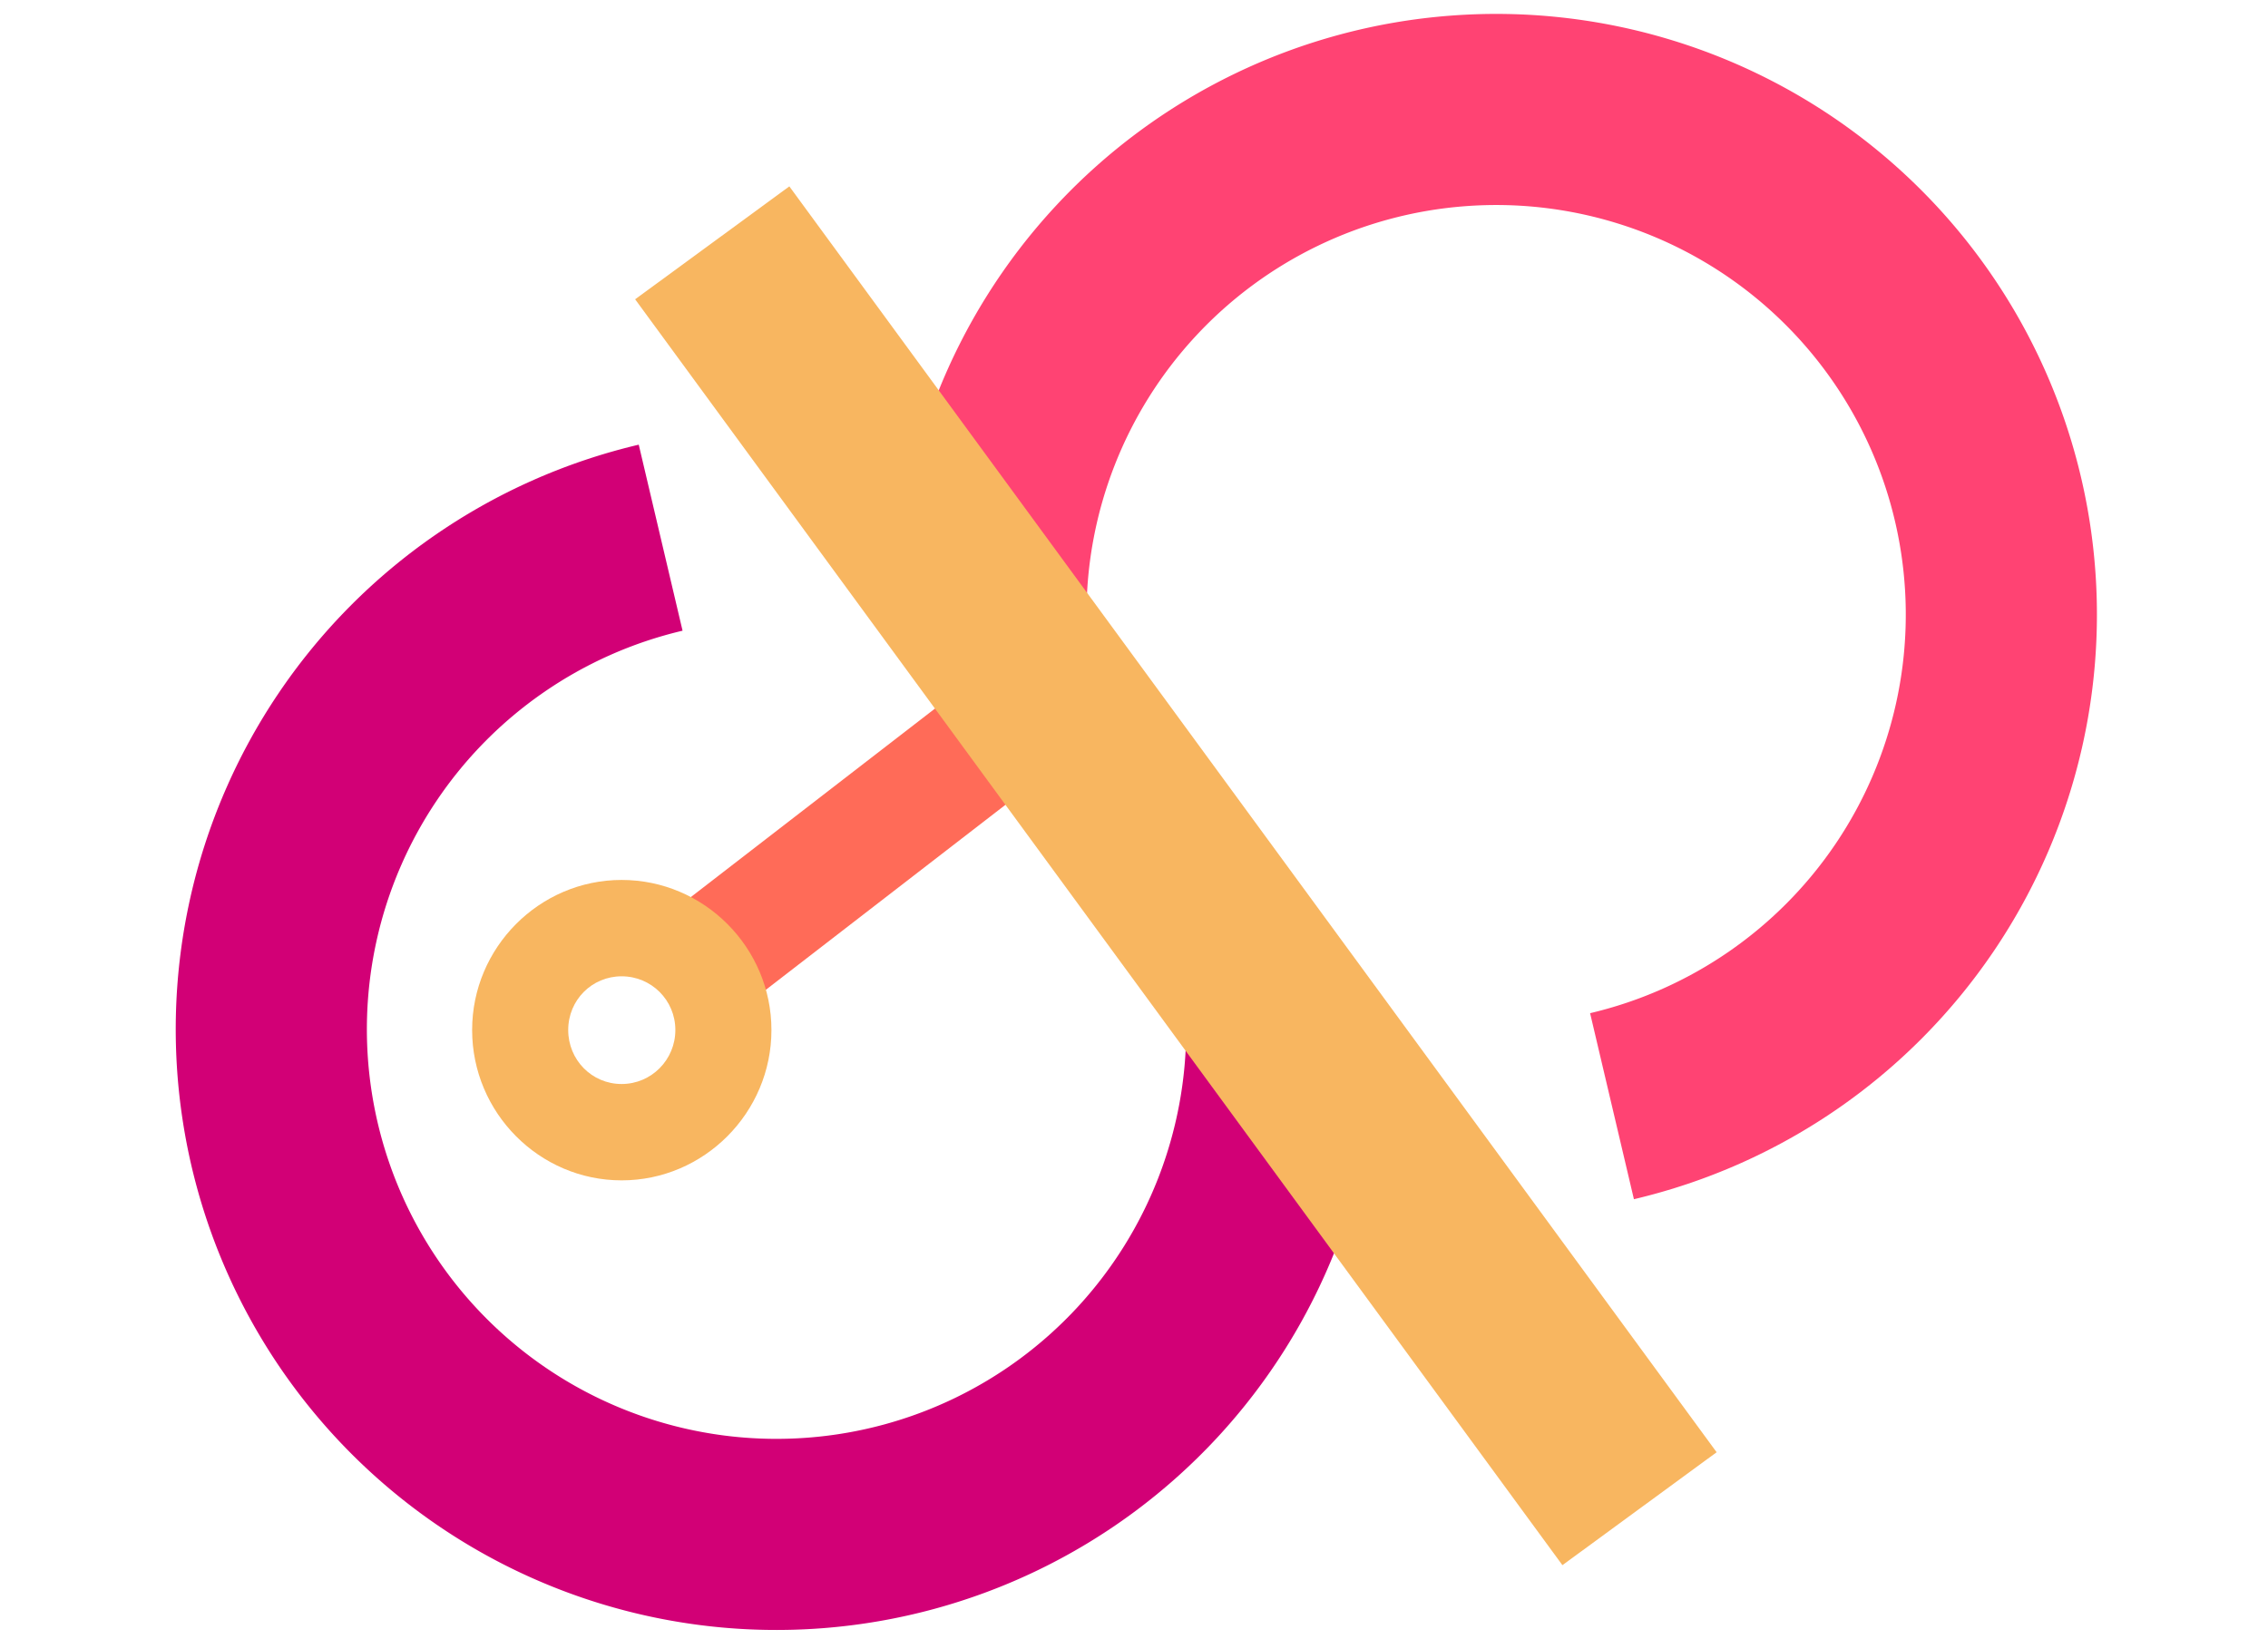 <?xml version="1.0" encoding="UTF-8" standalone="no"?>
<svg
   xmlns:dc="http://purl.org/dc/elements/1.1/"
   xmlns:cc="http://creativecommons.org/ns#"
   xmlns:rdf="http://www.w3.org/1999/02/22-rdf-syntax-ns#"
   xmlns:svg="http://www.w3.org/2000/svg"
   xmlns="http://www.w3.org/2000/svg"
   xmlns:sodipodi="http://sodipodi.sourceforge.net/DTD/sodipodi-0.dtd"
   xmlns:inkscape="http://www.inkscape.org/namespaces/inkscape"
   width="15.081mm"
   height="10.9mm"
   viewBox="0 0 15.081 10.9"
   version="1.1"
   id="svg307"
   inkscape:version="1.0 (4035a4fb49, 2020-05-01)"
   sodipodi:docname="logo2.svg">
  <defs
     id="defs301"/>
  <sodipodi:namedview
     units="mm"
     id="base"
     pagecolor="#ffffff"
     bordercolor="#666666"
     borderopacity="1.0"
     inkscape:pageopacity="0.0"
     inkscape:pageshadow="2"
     inkscape:zoom="16"
     inkscape:cx="28.674688"
     inkscape:cy="32.993151"
     inkscape:document-units="mm"
     inkscape:current-layer="layer1"
     inkscape:document-rotation="0"
     showgrid="false"
     inkscape:window-width="1918"
     inkscape:window-height="2054"
     inkscape:window-x="532"
     inkscape:window-y="27"
     inkscape:window-maximized="0"/>
  <g
     inkscape:label="Livello 1"
     inkscape:groupmode="layer"
     id="layer1">
    <path
       id="path1469"
       d="M 6.803,4.761 4.564,6.49"
       style="fill:none;stroke:#ff6b58;stroke-width:0.793;stroke-linecap:butt;stroke-linejoin:miter;stroke-miterlimit:4;stroke-dasharray:none;stroke-opacity:1"/>
    <path
       transform="matrix(0.968,0,0,0.968,0.067,0.356)"
       d="m 4.201,5.678 c -0.566,0 -1.027,0.465 -1.027,1.031 0,0.568 0.461,1.033 1.027,1.033 0.566,0 1.029,-0.465 1.029,-1.033 0,-0.567 -0.463,-1.031 -1.029,-1.031 z m 0,0.662 c 0.204,0 0.369,0.164 0.369,0.369 0,0.205 -0.165,0.371 -0.369,0.371 -0.204,1e-7 -0.367,-0.165 -0.367,-0.371 0,-0.206 0.163,-0.369 0.367,-0.369 z"
       inkscape:original="M 4.2011719 5.7890625 C 3.6954473 5.7890625 3.2851562 6.2019719 3.2851562 6.7089844 C 3.2851562 7.2174535 3.6954473 7.6308594 4.2011719 7.6308594 C 4.7068953 7.6308594 5.1191406 7.2174535 5.1191406 6.7089844 C 5.1191406 6.2019719 4.7068953 5.7890625 4.2011719 5.7890625 z M 4.2011719 6.2285156 C 4.4654917 6.2285156 4.6816406 6.4437587 4.6816406 6.7089844 C 4.6816406 6.9742066 4.4654917 7.1914062 4.2011719 7.1914062 C 3.9369991 7.1914063 3.7226562 6.9742066 3.7226562 6.7089844 C 3.7226562 6.4437587 3.9369991 6.2285156 4.2011719 6.2285156 z "
       inkscape:radius="0.11066051"
       sodipodi:type="inkscape:offset"
       style="fill:#f8b660;fill-opacity:1;fill-rule:nonzero;stroke:none;stroke-width:2.346;stroke-miterlimit:4;stroke-dasharray:none"
       id="path302-7-6"/>
    <path
       d="M 8.523,6.846 A 3.359,3.359 0 0 1 5.422,10.195 3.359,3.359 0 0 1 1.844,7.362 3.359,3.359 0 0 1 4.393,3.576"
       sodipodi:arc-type="arc"
       sodipodi:open="true"
       sodipodi:end="4.4811254"
       sodipodi:start="0"
       sodipodi:ry="3.3593161"
       sodipodi:rx="3.3593161"
       sodipodi:cy="6.8456588"
       sodipodi:cx="5.1633291"
       sodipodi:type="arc"
       id="path844"
       style="fill:none;fill-opacity:1;stroke:#d20076;stroke-width:1.271;stroke-miterlimit:4;stroke-dasharray:none;stroke-opacity:1"/>
    <path
       transform="scale(-1)"
       style="fill:none;fill-opacity:1;stroke:#ff4373;stroke-width:1.271;stroke-miterlimit:4;stroke-dasharray:none;stroke-opacity:1"
       id="path853"
       sodipodi:type="arc"
       sodipodi:cx="-9.9481735"
       sodipodi:cy="-4.0870924"
       sodipodi:rx="3.3593161"
       sodipodi:ry="3.3593161"
       sodipodi:start="0"
       sodipodi:end="4.4811254"
       sodipodi:open="true"
       sodipodi:arc-type="arc"
       d="m -6.589,-4.087 a 3.359,3.359 0 0 1 -3.101,3.349 3.359,3.359 0 0 1 -3.578,-2.833 3.359,3.359 0 0 1 2.549,-3.786"/>
    <path
       inkscape:transform-center-y="-0.13162152"
       inkscape:transform-center-x="0.18888555"
       id="path1422"
       d="M 4.736,1.615 10.902,10.034"
       style="fill:none;stroke:#f8b660;stroke-width:1.271;stroke-linecap:butt;stroke-linejoin:miter;stroke-miterlimit:4;stroke-dasharray:none;stroke-opacity:1"/>
  </g>
</svg>
